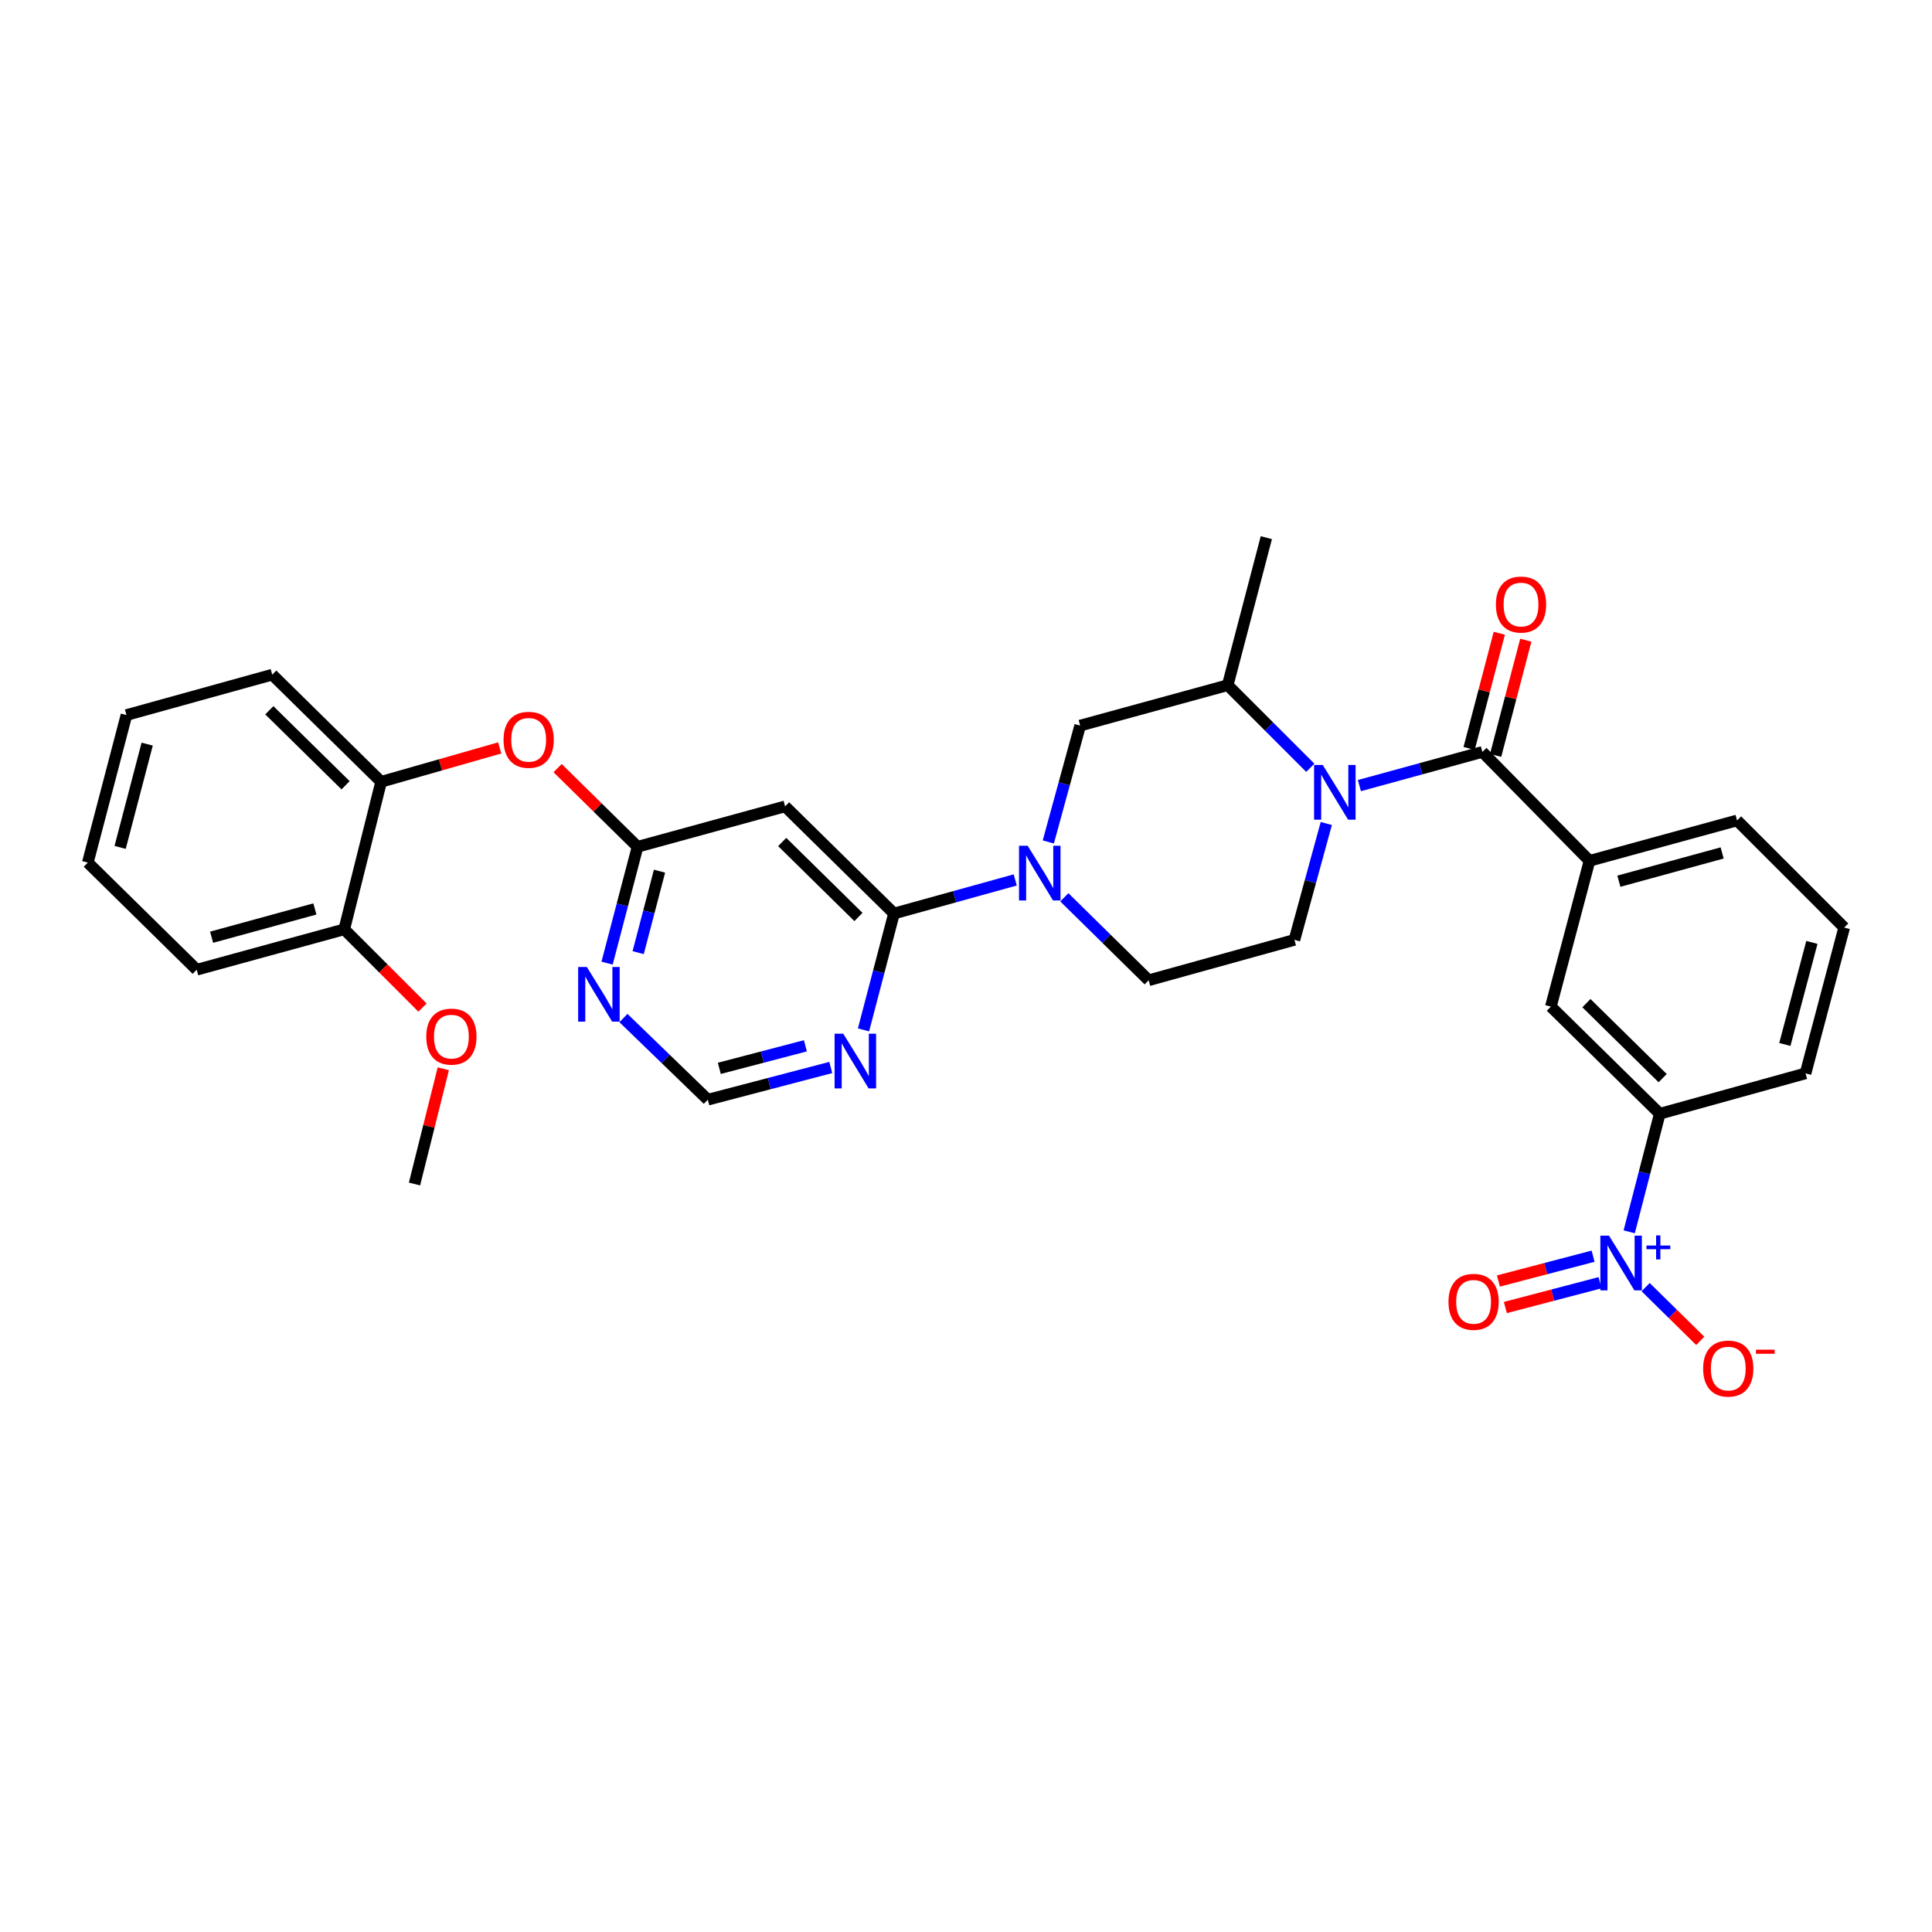 <?xml version='1.0' encoding='iso-8859-1'?>
<svg version='1.1' baseProfile='full'
              xmlns='http://www.w3.org/2000/svg'
                      xmlns:rdkit='http://www.rdkit.org/xml'
                      xmlns:xlink='http://www.w3.org/1999/xlink'
                  xml:space='preserve'
width='1000px' height='1000px' viewBox='0 0 1000 1000'>
<!-- END OF HEADER -->
<rect style='opacity:1.0;fill:#FFFFFF;stroke:none' width='1000' height='1000' x='0' y='0'> </rect>
<path class='bond-0' d='M 843.271,637.587 L 851.183,607.032' style='fill:none;fill-rule:evenodd;stroke:#0000FF;stroke-width:6px;stroke-linecap:butt;stroke-linejoin:miter;stroke-opacity:1' />
<path class='bond-0' d='M 851.183,607.032 L 859.094,576.477' style='fill:none;fill-rule:evenodd;stroke:#000000;stroke-width:6px;stroke-linecap:butt;stroke-linejoin:miter;stroke-opacity:1' />
<path class='bond-1' d='M 824.577,650.211 L 800.076,656.63' style='fill:none;fill-rule:evenodd;stroke:#0000FF;stroke-width:6px;stroke-linecap:butt;stroke-linejoin:miter;stroke-opacity:1' />
<path class='bond-1' d='M 800.076,656.63 L 775.576,663.049' style='fill:none;fill-rule:evenodd;stroke:#FF0000;stroke-width:6px;stroke-linecap:butt;stroke-linejoin:miter;stroke-opacity:1' />
<path class='bond-1' d='M 828.173,663.936 L 803.672,670.355' style='fill:none;fill-rule:evenodd;stroke:#0000FF;stroke-width:6px;stroke-linecap:butt;stroke-linejoin:miter;stroke-opacity:1' />
<path class='bond-1' d='M 803.672,670.355 L 779.172,676.774' style='fill:none;fill-rule:evenodd;stroke:#FF0000;stroke-width:6px;stroke-linecap:butt;stroke-linejoin:miter;stroke-opacity:1' />
<path class='bond-2' d='M 851.773,666.22 L 865.908,680.124' style='fill:none;fill-rule:evenodd;stroke:#0000FF;stroke-width:6px;stroke-linecap:butt;stroke-linejoin:miter;stroke-opacity:1' />
<path class='bond-2' d='M 865.908,680.124 L 880.043,694.028' style='fill:none;fill-rule:evenodd;stroke:#FF0000;stroke-width:6px;stroke-linecap:butt;stroke-linejoin:miter;stroke-opacity:1' />
<path class='bond-3' d='M 686.49,426.245 L 678.244,456.359' style='fill:none;fill-rule:evenodd;stroke:#0000FF;stroke-width:6px;stroke-linecap:butt;stroke-linejoin:miter;stroke-opacity:1' />
<path class='bond-3' d='M 678.244,456.359 L 669.997,486.472' style='fill:none;fill-rule:evenodd;stroke:#000000;stroke-width:6px;stroke-linecap:butt;stroke-linejoin:miter;stroke-opacity:1' />
<path class='bond-4' d='M 703.629,406.623 L 735.449,397.912' style='fill:none;fill-rule:evenodd;stroke:#0000FF;stroke-width:6px;stroke-linecap:butt;stroke-linejoin:miter;stroke-opacity:1' />
<path class='bond-4' d='M 735.449,397.912 L 767.269,389.2' style='fill:none;fill-rule:evenodd;stroke:#000000;stroke-width:6px;stroke-linecap:butt;stroke-linejoin:miter;stroke-opacity:1' />
<path class='bond-5' d='M 678.209,397.405 L 656.832,376.028' style='fill:none;fill-rule:evenodd;stroke:#0000FF;stroke-width:6px;stroke-linecap:butt;stroke-linejoin:miter;stroke-opacity:1' />
<path class='bond-5' d='M 656.832,376.028 L 635.456,354.651' style='fill:none;fill-rule:evenodd;stroke:#000000;stroke-width:6px;stroke-linecap:butt;stroke-linejoin:miter;stroke-opacity:1' />
<path class='bond-6' d='M 774.132,390.998 L 781.943,361.182' style='fill:none;fill-rule:evenodd;stroke:#000000;stroke-width:6px;stroke-linecap:butt;stroke-linejoin:miter;stroke-opacity:1' />
<path class='bond-6' d='M 781.943,361.182 L 789.755,331.365' style='fill:none;fill-rule:evenodd;stroke:#FF0000;stroke-width:6px;stroke-linecap:butt;stroke-linejoin:miter;stroke-opacity:1' />
<path class='bond-6' d='M 760.407,387.403 L 768.218,357.586' style='fill:none;fill-rule:evenodd;stroke:#000000;stroke-width:6px;stroke-linecap:butt;stroke-linejoin:miter;stroke-opacity:1' />
<path class='bond-6' d='M 768.218,357.586 L 776.029,327.769' style='fill:none;fill-rule:evenodd;stroke:#FF0000;stroke-width:6px;stroke-linecap:butt;stroke-linejoin:miter;stroke-opacity:1' />
<path class='bond-7' d='M 767.269,389.2 L 822.724,445.561' style='fill:none;fill-rule:evenodd;stroke:#000000;stroke-width:6px;stroke-linecap:butt;stroke-linejoin:miter;stroke-opacity:1' />
<path class='bond-8' d='M 859.094,576.477 L 802.726,521.022' style='fill:none;fill-rule:evenodd;stroke:#000000;stroke-width:6px;stroke-linecap:butt;stroke-linejoin:miter;stroke-opacity:1' />
<path class='bond-8' d='M 860.59,558.044 L 821.131,519.226' style='fill:none;fill-rule:evenodd;stroke:#000000;stroke-width:6px;stroke-linecap:butt;stroke-linejoin:miter;stroke-opacity:1' />
<path class='bond-9' d='M 859.094,576.477 L 934.547,555.564' style='fill:none;fill-rule:evenodd;stroke:#000000;stroke-width:6px;stroke-linecap:butt;stroke-linejoin:miter;stroke-opacity:1' />
<path class='bond-10' d='M 822.724,445.561 L 802.726,521.022' style='fill:none;fill-rule:evenodd;stroke:#000000;stroke-width:6px;stroke-linecap:butt;stroke-linejoin:miter;stroke-opacity:1' />
<path class='bond-11' d='M 822.724,445.561 L 899.091,424.657' style='fill:none;fill-rule:evenodd;stroke:#000000;stroke-width:6px;stroke-linecap:butt;stroke-linejoin:miter;stroke-opacity:1' />
<path class='bond-11' d='M 837.925,456.111 L 891.382,441.478' style='fill:none;fill-rule:evenodd;stroke:#000000;stroke-width:6px;stroke-linecap:butt;stroke-linejoin:miter;stroke-opacity:1' />
<path class='bond-12' d='M 366.365,569.201 L 398.188,560.867' style='fill:none;fill-rule:evenodd;stroke:#000000;stroke-width:6px;stroke-linecap:butt;stroke-linejoin:miter;stroke-opacity:1' />
<path class='bond-12' d='M 398.188,560.867 L 430.011,552.532' style='fill:none;fill-rule:evenodd;stroke:#0000FF;stroke-width:6px;stroke-linecap:butt;stroke-linejoin:miter;stroke-opacity:1' />
<path class='bond-12' d='M 372.317,552.975 L 394.594,547.141' style='fill:none;fill-rule:evenodd;stroke:#000000;stroke-width:6px;stroke-linecap:butt;stroke-linejoin:miter;stroke-opacity:1' />
<path class='bond-12' d='M 394.594,547.141 L 416.87,541.307' style='fill:none;fill-rule:evenodd;stroke:#0000FF;stroke-width:6px;stroke-linecap:butt;stroke-linejoin:miter;stroke-opacity:1' />
<path class='bond-13' d='M 366.365,569.201 L 344.531,548.072' style='fill:none;fill-rule:evenodd;stroke:#000000;stroke-width:6px;stroke-linecap:butt;stroke-linejoin:miter;stroke-opacity:1' />
<path class='bond-13' d='M 344.531,548.072 L 322.697,526.944' style='fill:none;fill-rule:evenodd;stroke:#0000FF;stroke-width:6px;stroke-linecap:butt;stroke-linejoin:miter;stroke-opacity:1' />
<path class='bond-14' d='M 446.951,533.069 L 454.841,502.952' style='fill:none;fill-rule:evenodd;stroke:#0000FF;stroke-width:6px;stroke-linecap:butt;stroke-linejoin:miter;stroke-opacity:1' />
<path class='bond-14' d='M 454.841,502.952 L 462.731,472.835' style='fill:none;fill-rule:evenodd;stroke:#000000;stroke-width:6px;stroke-linecap:butt;stroke-linejoin:miter;stroke-opacity:1' />
<path class='bond-15' d='M 462.731,472.835 L 406.362,417.381' style='fill:none;fill-rule:evenodd;stroke:#000000;stroke-width:6px;stroke-linecap:butt;stroke-linejoin:miter;stroke-opacity:1' />
<path class='bond-15' d='M 444.325,474.632 L 404.867,435.814' style='fill:none;fill-rule:evenodd;stroke:#000000;stroke-width:6px;stroke-linecap:butt;stroke-linejoin:miter;stroke-opacity:1' />
<path class='bond-16' d='M 462.731,472.835 L 494.109,464.142' style='fill:none;fill-rule:evenodd;stroke:#000000;stroke-width:6px;stroke-linecap:butt;stroke-linejoin:miter;stroke-opacity:1' />
<path class='bond-16' d='M 494.109,464.142 L 525.486,455.449' style='fill:none;fill-rule:evenodd;stroke:#0000FF;stroke-width:6px;stroke-linecap:butt;stroke-linejoin:miter;stroke-opacity:1' />
<path class='bond-17' d='M 406.362,417.381 L 330.003,438.294' style='fill:none;fill-rule:evenodd;stroke:#000000;stroke-width:6px;stroke-linecap:butt;stroke-linejoin:miter;stroke-opacity:1' />
<path class='bond-18' d='M 330.003,438.294 L 322.113,468.407' style='fill:none;fill-rule:evenodd;stroke:#000000;stroke-width:6px;stroke-linecap:butt;stroke-linejoin:miter;stroke-opacity:1' />
<path class='bond-18' d='M 322.113,468.407 L 314.223,498.519' style='fill:none;fill-rule:evenodd;stroke:#0000FF;stroke-width:6px;stroke-linecap:butt;stroke-linejoin:miter;stroke-opacity:1' />
<path class='bond-18' d='M 341.361,450.924 L 335.839,472.003' style='fill:none;fill-rule:evenodd;stroke:#000000;stroke-width:6px;stroke-linecap:butt;stroke-linejoin:miter;stroke-opacity:1' />
<path class='bond-18' d='M 335.839,472.003 L 330.316,493.082' style='fill:none;fill-rule:evenodd;stroke:#0000FF;stroke-width:6px;stroke-linecap:butt;stroke-linejoin:miter;stroke-opacity:1' />
<path class='bond-19' d='M 330.003,438.294 L 309.307,417.933' style='fill:none;fill-rule:evenodd;stroke:#000000;stroke-width:6px;stroke-linecap:butt;stroke-linejoin:miter;stroke-opacity:1' />
<path class='bond-19' d='M 309.307,417.933 L 288.611,397.573' style='fill:none;fill-rule:evenodd;stroke:#FF0000;stroke-width:6px;stroke-linecap:butt;stroke-linejoin:miter;stroke-opacity:1' />
<path class='bond-20' d='M 258.648,387.121 L 227.961,395.89' style='fill:none;fill-rule:evenodd;stroke:#FF0000;stroke-width:6px;stroke-linecap:butt;stroke-linejoin:miter;stroke-opacity:1' />
<path class='bond-20' d='M 227.961,395.89 L 197.274,404.658' style='fill:none;fill-rule:evenodd;stroke:#000000;stroke-width:6px;stroke-linecap:butt;stroke-linejoin:miter;stroke-opacity:1' />
<path class='bond-21' d='M 542.602,435.791 L 550.845,405.677' style='fill:none;fill-rule:evenodd;stroke:#0000FF;stroke-width:6px;stroke-linecap:butt;stroke-linejoin:miter;stroke-opacity:1' />
<path class='bond-21' d='M 550.845,405.677 L 559.088,375.563' style='fill:none;fill-rule:evenodd;stroke:#000000;stroke-width:6px;stroke-linecap:butt;stroke-linejoin:miter;stroke-opacity:1' />
<path class='bond-22' d='M 550.9,464.443 L 572.722,485.914' style='fill:none;fill-rule:evenodd;stroke:#0000FF;stroke-width:6px;stroke-linecap:butt;stroke-linejoin:miter;stroke-opacity:1' />
<path class='bond-22' d='M 572.722,485.914 L 594.545,507.385' style='fill:none;fill-rule:evenodd;stroke:#000000;stroke-width:6px;stroke-linecap:butt;stroke-linejoin:miter;stroke-opacity:1' />
<path class='bond-23' d='M 559.088,375.563 L 635.456,354.651' style='fill:none;fill-rule:evenodd;stroke:#000000;stroke-width:6px;stroke-linecap:butt;stroke-linejoin:miter;stroke-opacity:1' />
<path class='bond-24' d='M 594.545,507.385 L 669.997,486.472' style='fill:none;fill-rule:evenodd;stroke:#000000;stroke-width:6px;stroke-linecap:butt;stroke-linejoin:miter;stroke-opacity:1' />
<path class='bond-25' d='M 65.453,370.109 L 45.455,446.476' style='fill:none;fill-rule:evenodd;stroke:#000000;stroke-width:6px;stroke-linecap:butt;stroke-linejoin:miter;stroke-opacity:1' />
<path class='bond-25' d='M 76.179,385.158 L 62.18,438.615' style='fill:none;fill-rule:evenodd;stroke:#000000;stroke-width:6px;stroke-linecap:butt;stroke-linejoin:miter;stroke-opacity:1' />
<path class='bond-26' d='M 65.453,370.109 L 140.906,349.204' style='fill:none;fill-rule:evenodd;stroke:#000000;stroke-width:6px;stroke-linecap:butt;stroke-linejoin:miter;stroke-opacity:1' />
<path class='bond-27' d='M 45.455,446.476 L 101.816,501.93' style='fill:none;fill-rule:evenodd;stroke:#000000;stroke-width:6px;stroke-linecap:butt;stroke-linejoin:miter;stroke-opacity:1' />
<path class='bond-28' d='M 101.816,501.93 L 178.183,481.018' style='fill:none;fill-rule:evenodd;stroke:#000000;stroke-width:6px;stroke-linecap:butt;stroke-linejoin:miter;stroke-opacity:1' />
<path class='bond-28' d='M 109.523,485.108 L 162.98,470.47' style='fill:none;fill-rule:evenodd;stroke:#000000;stroke-width:6px;stroke-linecap:butt;stroke-linejoin:miter;stroke-opacity:1' />
<path class='bond-29' d='M 178.183,481.018 L 197.274,404.658' style='fill:none;fill-rule:evenodd;stroke:#000000;stroke-width:6px;stroke-linecap:butt;stroke-linejoin:miter;stroke-opacity:1' />
<path class='bond-30' d='M 178.183,481.018 L 198.43,501.265' style='fill:none;fill-rule:evenodd;stroke:#000000;stroke-width:6px;stroke-linecap:butt;stroke-linejoin:miter;stroke-opacity:1' />
<path class='bond-30' d='M 198.43,501.265 L 218.677,521.511' style='fill:none;fill-rule:evenodd;stroke:#FF0000;stroke-width:6px;stroke-linecap:butt;stroke-linejoin:miter;stroke-opacity:1' />
<path class='bond-31' d='M 197.274,404.658 L 140.906,349.204' style='fill:none;fill-rule:evenodd;stroke:#000000;stroke-width:6px;stroke-linecap:butt;stroke-linejoin:miter;stroke-opacity:1' />
<path class='bond-31' d='M 178.869,406.455 L 139.41,367.637' style='fill:none;fill-rule:evenodd;stroke:#000000;stroke-width:6px;stroke-linecap:butt;stroke-linejoin:miter;stroke-opacity:1' />
<path class='bond-32' d='M 229.455,553.2 L 222,583.02' style='fill:none;fill-rule:evenodd;stroke:#FF0000;stroke-width:6px;stroke-linecap:butt;stroke-linejoin:miter;stroke-opacity:1' />
<path class='bond-32' d='M 222,583.02 L 214.545,612.839' style='fill:none;fill-rule:evenodd;stroke:#000000;stroke-width:6px;stroke-linecap:butt;stroke-linejoin:miter;stroke-opacity:1' />
<path class='bond-33' d='M 635.456,354.651 L 655.454,278.291' style='fill:none;fill-rule:evenodd;stroke:#000000;stroke-width:6px;stroke-linecap:butt;stroke-linejoin:miter;stroke-opacity:1' />
<path class='bond-34' d='M 934.547,555.564 L 954.545,480.111' style='fill:none;fill-rule:evenodd;stroke:#000000;stroke-width:6px;stroke-linecap:butt;stroke-linejoin:miter;stroke-opacity:1' />
<path class='bond-34' d='M 923.832,540.611 L 937.83,487.794' style='fill:none;fill-rule:evenodd;stroke:#000000;stroke-width:6px;stroke-linecap:butt;stroke-linejoin:miter;stroke-opacity:1' />
<path class='bond-35' d='M 899.091,424.657 L 954.545,480.111' style='fill:none;fill-rule:evenodd;stroke:#000000;stroke-width:6px;stroke-linecap:butt;stroke-linejoin:miter;stroke-opacity:1' />
<path  class='atom-0' d='M 832.828 639.582
L 842.108 654.582
Q 843.028 656.062, 844.508 658.742
Q 845.988 661.422, 846.068 661.582
L 846.068 639.582
L 849.828 639.582
L 849.828 667.902
L 845.948 667.902
L 835.988 651.502
Q 834.828 649.582, 833.588 647.382
Q 832.388 645.182, 832.028 644.502
L 832.028 667.902
L 828.348 667.902
L 828.348 639.582
L 832.828 639.582
' fill='#0000FF'/>
<path  class='atom-0' d='M 852.204 644.687
L 857.194 644.687
L 857.194 639.434
L 859.411 639.434
L 859.411 644.687
L 864.533 644.687
L 864.533 646.588
L 859.411 646.588
L 859.411 651.868
L 857.194 651.868
L 857.194 646.588
L 852.204 646.588
L 852.204 644.687
' fill='#0000FF'/>
<path  class='atom-1' d='M 684.65 395.945
L 693.93 410.945
Q 694.85 412.425, 696.33 415.105
Q 697.81 417.785, 697.89 417.945
L 697.89 395.945
L 701.65 395.945
L 701.65 424.265
L 697.77 424.265
L 687.81 407.865
Q 686.65 405.945, 685.41 403.745
Q 684.21 401.545, 683.85 400.865
L 683.85 424.265
L 680.17 424.265
L 680.17 395.945
L 684.65 395.945
' fill='#0000FF'/>
<path  class='atom-3' d='M 774.276 312.913
Q 774.276 306.113, 777.636 302.313
Q 780.996 298.513, 787.276 298.513
Q 793.556 298.513, 796.916 302.313
Q 800.276 306.113, 800.276 312.913
Q 800.276 319.793, 796.876 323.713
Q 793.476 327.593, 787.276 327.593
Q 781.036 327.593, 777.636 323.713
Q 774.276 319.833, 774.276 312.913
M 787.276 324.393
Q 791.596 324.393, 793.916 321.513
Q 796.276 318.593, 796.276 312.913
Q 796.276 307.353, 793.916 304.553
Q 791.596 301.713, 787.276 301.713
Q 782.956 301.713, 780.596 304.513
Q 778.276 307.313, 778.276 312.913
Q 778.276 318.633, 780.596 321.513
Q 782.956 324.393, 787.276 324.393
' fill='#FF0000'/>
<path  class='atom-7' d='M 436.465 535.043
L 445.745 550.043
Q 446.665 551.523, 448.145 554.203
Q 449.625 556.883, 449.705 557.043
L 449.705 535.043
L 453.465 535.043
L 453.465 563.363
L 449.585 563.363
L 439.625 546.963
Q 438.465 545.043, 437.225 542.843
Q 436.025 540.643, 435.665 539.963
L 435.665 563.363
L 431.985 563.363
L 431.985 535.043
L 436.465 535.043
' fill='#0000FF'/>
<path  class='atom-11' d='M 303.736 500.493
L 313.016 515.493
Q 313.936 516.973, 315.416 519.653
Q 316.896 522.333, 316.976 522.493
L 316.976 500.493
L 320.736 500.493
L 320.736 528.813
L 316.856 528.813
L 306.896 512.413
Q 305.736 510.493, 304.496 508.293
Q 303.296 506.093, 302.936 505.413
L 302.936 528.813
L 299.256 528.813
L 299.256 500.493
L 303.736 500.493
' fill='#0000FF'/>
<path  class='atom-12' d='M 260.634 382.919
Q 260.634 376.119, 263.994 372.319
Q 267.354 368.519, 273.634 368.519
Q 279.914 368.519, 283.274 372.319
Q 286.634 376.119, 286.634 382.919
Q 286.634 389.799, 283.234 393.719
Q 279.834 397.599, 273.634 397.599
Q 267.394 397.599, 263.994 393.719
Q 260.634 389.839, 260.634 382.919
M 273.634 394.399
Q 277.954 394.399, 280.274 391.519
Q 282.634 388.599, 282.634 382.919
Q 282.634 377.359, 280.274 374.559
Q 277.954 371.719, 273.634 371.719
Q 269.314 371.719, 266.954 374.519
Q 264.634 377.319, 264.634 382.919
Q 264.634 388.639, 266.954 391.519
Q 269.314 394.399, 273.634 394.399
' fill='#FF0000'/>
<path  class='atom-13' d='M 531.924 437.771
L 541.204 452.771
Q 542.124 454.251, 543.604 456.931
Q 545.084 459.611, 545.164 459.771
L 545.164 437.771
L 548.924 437.771
L 548.924 466.091
L 545.044 466.091
L 535.084 449.691
Q 533.924 447.771, 532.684 445.571
Q 531.484 443.371, 531.124 442.691
L 531.124 466.091
L 527.444 466.091
L 527.444 437.771
L 531.924 437.771
' fill='#0000FF'/>
<path  class='atom-22' d='M 220.637 536.552
Q 220.637 529.752, 223.997 525.952
Q 227.357 522.152, 233.637 522.152
Q 239.917 522.152, 243.277 525.952
Q 246.637 529.752, 246.637 536.552
Q 246.637 543.432, 243.237 547.352
Q 239.837 551.232, 233.637 551.232
Q 227.397 551.232, 223.997 547.352
Q 220.637 543.472, 220.637 536.552
M 233.637 548.032
Q 237.957 548.032, 240.277 545.152
Q 242.637 542.232, 242.637 536.552
Q 242.637 530.992, 240.277 528.192
Q 237.957 525.352, 233.637 525.352
Q 229.317 525.352, 226.957 528.152
Q 224.637 530.952, 224.637 536.552
Q 224.637 542.272, 226.957 545.152
Q 229.317 548.032, 233.637 548.032
' fill='#FF0000'/>
<path  class='atom-28' d='M 749.729 673.829
Q 749.729 667.029, 753.089 663.229
Q 756.449 659.429, 762.729 659.429
Q 769.009 659.429, 772.369 663.229
Q 775.729 667.029, 775.729 673.829
Q 775.729 680.709, 772.329 684.629
Q 768.929 688.509, 762.729 688.509
Q 756.489 688.509, 753.089 684.629
Q 749.729 680.749, 749.729 673.829
M 762.729 685.309
Q 767.049 685.309, 769.369 682.429
Q 771.729 679.509, 771.729 673.829
Q 771.729 668.269, 769.369 665.469
Q 767.049 662.629, 762.729 662.629
Q 758.409 662.629, 756.049 665.429
Q 753.729 668.229, 753.729 673.829
Q 753.729 679.549, 756.049 682.429
Q 758.409 685.309, 762.729 685.309
' fill='#FF0000'/>
<path  class='atom-29' d='M 881.543 708.37
Q 881.543 701.57, 884.903 697.77
Q 888.263 693.97, 894.543 693.97
Q 900.823 693.97, 904.183 697.77
Q 907.543 701.57, 907.543 708.37
Q 907.543 715.25, 904.143 719.17
Q 900.743 723.05, 894.543 723.05
Q 888.303 723.05, 884.903 719.17
Q 881.543 715.29, 881.543 708.37
M 894.543 719.85
Q 898.863 719.85, 901.183 716.97
Q 903.543 714.05, 903.543 708.37
Q 903.543 702.81, 901.183 700.01
Q 898.863 697.17, 894.543 697.17
Q 890.223 697.17, 887.863 699.97
Q 885.543 702.77, 885.543 708.37
Q 885.543 714.09, 887.863 716.97
Q 890.223 719.85, 894.543 719.85
' fill='#FF0000'/>
<path  class='atom-29' d='M 908.863 698.593
L 918.551 698.593
L 918.551 700.705
L 908.863 700.705
L 908.863 698.593
' fill='#FF0000'/>
</svg>

